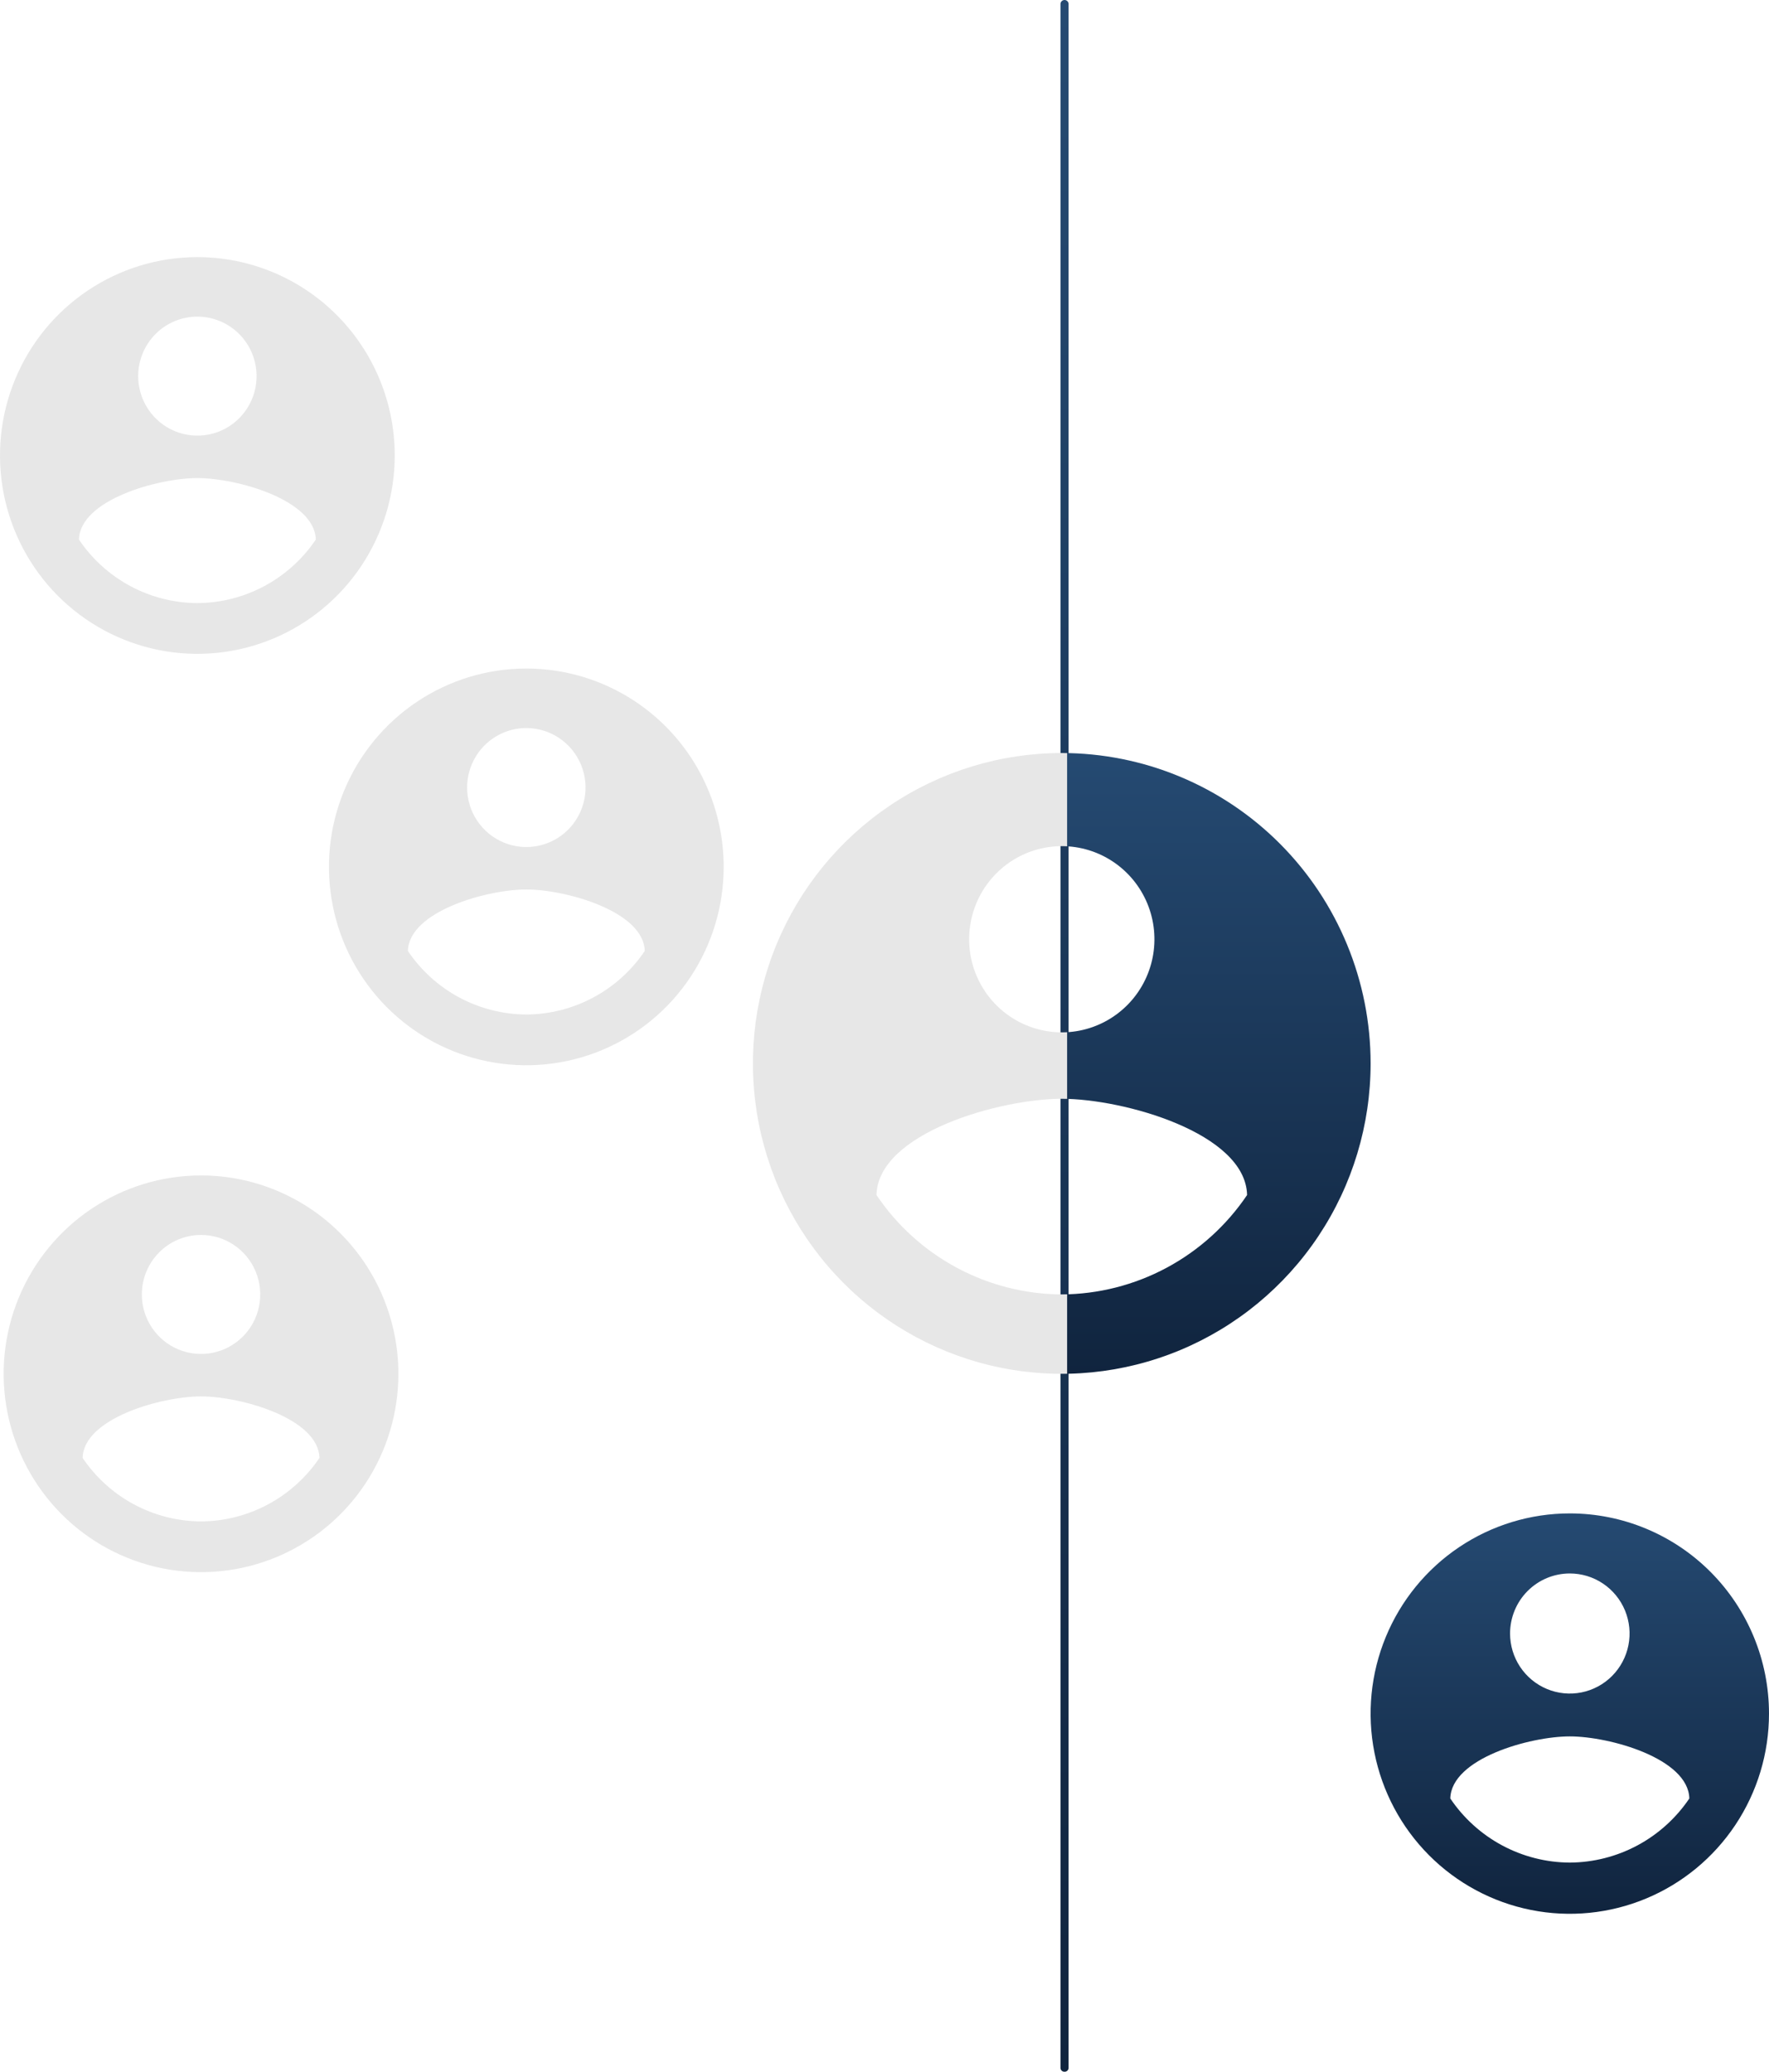 <svg width="304" height="356" viewBox="0 0 304 356" fill="none" xmlns="http://www.w3.org/2000/svg">
<g clip-path="url(#clip0_10918_142736)">
<path d="M162.913 176.676V176.696C162.882 176.621 162.861 176.542 162.852 176.461L162.913 176.676Z" fill="#E7E7E7"/>
<path d="M162.913 176.695C162.964 176.91 163.025 177.125 163.086 177.329C163.003 177.352 162.918 177.369 162.832 177.38L162.913 176.695Z" fill="#E7E7E7"/>
<path d="M162.913 176.695C162.964 176.91 163.025 177.125 163.086 177.329C163.003 177.352 162.918 177.369 162.832 177.38L162.913 176.695Z" fill="url(#paint0_linear_10918_142736)"/>
<path d="M182.938 356C182.763 356.009 182.591 355.947 182.46 355.829C182.329 355.711 182.251 355.545 182.241 355.369V0.631C182.259 0.458 182.34 0.298 182.469 0.181C182.598 0.065 182.765 2.28882e-05 182.938 2.28882e-05C183.111 2.28882e-05 183.279 0.065 183.407 0.181C183.536 0.298 183.617 0.458 183.635 0.631V355.369C183.626 355.545 183.547 355.711 183.416 355.829C183.286 355.947 183.114 356.009 182.938 356Z" fill="url(#paint1_linear_10918_142736)"/>
<path d="M34.547 201.984C27.839 201.984 21.281 203.983 15.703 207.728C10.125 211.473 5.778 216.796 3.21 223.024C0.643 229.252 -0.029 236.105 1.279 242.717C2.588 249.329 5.818 255.403 10.561 260.17C15.304 264.937 21.347 268.184 27.927 269.499C34.506 270.815 41.325 270.14 47.523 267.561C53.721 264.981 59.018 260.613 62.746 255.008C66.473 249.403 68.462 242.813 68.463 236.071V236.069C68.463 231.593 67.585 227.161 65.881 223.026C64.176 218.89 61.678 215.133 58.529 211.968C55.379 208.803 51.64 206.292 47.525 204.579C43.41 202.866 38.999 201.984 34.545 201.984H34.547ZM34.547 212.209C36.559 212.209 38.526 212.809 40.2 213.932C41.873 215.056 43.177 216.652 43.947 218.521C44.717 220.389 44.918 222.445 44.526 224.428C44.133 226.412 43.164 228.234 41.741 229.663C40.319 231.093 38.506 232.067 36.532 232.462C34.558 232.856 32.513 232.654 30.654 231.88C28.794 231.106 27.205 229.796 26.087 228.114C24.97 226.433 24.373 224.456 24.373 222.434C24.373 219.722 25.445 217.121 27.353 215.204C29.261 213.286 31.849 212.209 34.547 212.209ZM34.547 261.435C30.527 261.416 26.573 260.413 23.027 258.511C19.48 256.609 16.449 253.866 14.197 250.521C14.36 243.704 27.764 239.951 34.547 239.951C41.331 239.951 54.734 243.704 54.897 250.521C52.642 253.864 49.611 256.605 46.065 258.506C42.519 260.408 38.566 261.413 34.547 261.435Z" fill="#E7E7E7"/>
<path d="M90.448 114.879C83.74 114.879 77.183 116.877 71.605 120.622C66.027 124.367 61.679 129.69 59.112 135.919C56.544 142.147 55.872 149 57.181 155.612C58.489 162.224 61.719 168.297 66.462 173.065C71.205 177.832 77.249 181.078 83.828 182.394C90.407 183.709 97.227 183.035 103.425 180.455C109.622 177.876 114.92 173.507 118.647 167.902C122.374 162.297 124.364 155.707 124.364 148.966V148.964C124.364 144.488 123.487 140.056 121.782 135.92C120.078 131.785 117.579 128.027 114.43 124.862C111.28 121.697 107.541 119.186 103.426 117.473C99.311 115.761 94.901 114.879 90.447 114.879H90.448ZM90.448 125.104C92.461 125.104 94.428 125.703 96.101 126.827C97.774 127.95 99.078 129.547 99.848 131.415C100.618 133.284 100.82 135.339 100.427 137.323C100.035 139.306 99.066 141.128 97.643 142.558C96.22 143.988 94.407 144.962 92.433 145.356C90.46 145.751 88.414 145.548 86.555 144.774C84.696 144.001 83.107 142.69 81.989 141.009C80.871 139.327 80.274 137.35 80.274 135.328C80.274 132.616 81.346 130.016 83.254 128.098C85.162 126.181 87.75 125.104 90.448 125.104ZM90.448 174.329C86.429 174.311 82.474 173.307 78.928 171.405C75.382 169.503 72.351 166.761 70.098 163.415C70.261 156.598 83.665 152.846 90.448 152.846C97.232 152.846 110.635 156.598 110.799 163.415C108.544 166.758 105.512 169.499 101.966 171.401C98.421 173.302 94.467 174.308 90.448 174.329Z" fill="#E7E7E7"/>
<path d="M33.919 44.184C27.211 44.183 20.653 46.182 15.075 49.927C9.497 53.672 5.15 58.995 2.582 65.223C0.015 71.451 -0.657 78.305 0.651 84.917C1.96 91.529 5.19 97.602 9.933 102.369C14.676 107.136 20.719 110.383 27.299 111.699C33.878 113.014 40.698 112.339 46.895 109.76C53.093 107.18 58.391 102.812 62.118 97.207C65.845 91.602 67.834 85.012 67.835 78.27V78.269C67.835 73.793 66.957 69.36 65.253 65.225C63.548 61.09 61.05 57.332 57.901 54.167C54.751 51.002 51.012 48.491 46.897 46.778C42.782 45.065 38.371 44.184 33.917 44.184H33.919ZM33.919 54.408C35.931 54.408 37.898 55.008 39.572 56.131C41.245 57.255 42.549 58.852 43.319 60.72C44.089 62.588 44.291 64.644 43.898 66.627C43.505 68.611 42.536 70.433 41.114 71.863C39.691 73.293 37.878 74.266 35.904 74.661C33.931 75.055 31.885 74.853 30.026 74.079C28.166 73.305 26.578 71.995 25.459 70.313C24.342 68.632 23.745 66.655 23.745 64.633C23.745 61.921 24.817 59.321 26.725 57.403C28.633 55.486 31.221 54.408 33.919 54.408ZM33.919 103.634C29.899 103.616 25.945 102.612 22.399 100.71C18.852 98.808 15.822 96.066 13.569 92.72C13.732 85.903 27.136 82.151 33.919 82.151C40.703 82.151 54.106 85.903 54.27 92.72C52.014 96.063 48.983 98.804 45.437 100.705C41.891 102.607 37.938 103.612 33.919 103.634Z" fill="#E7E7E7"/>
<path d="M269.77 260.059C263 260.058 256.382 262.075 250.752 265.855C245.123 269.635 240.735 275.007 238.144 281.293C235.552 287.579 234.874 294.496 236.195 301.169C237.515 307.842 240.775 313.972 245.562 318.783C250.349 323.594 256.448 326.871 263.089 328.199C269.729 329.526 276.612 328.845 282.867 326.242C289.122 323.639 294.468 319.23 298.23 313.573C301.992 307.916 304 301.265 304 294.461V294.459C304 289.942 303.115 285.468 301.394 281.295C299.674 277.121 297.152 273.329 293.974 270.134C290.795 266.94 287.021 264.406 282.868 262.677C278.715 260.948 274.264 260.059 269.769 260.059H269.77ZM269.77 270.378C271.801 270.378 273.787 270.983 275.475 272.117C277.164 273.251 278.48 274.863 279.257 276.748C280.034 278.634 280.238 280.709 279.842 282.71C279.445 284.712 278.467 286.551 277.031 287.994C275.595 289.437 273.766 290.42 271.774 290.818C269.782 291.216 267.717 291.012 265.841 290.231C263.964 289.45 262.361 288.127 261.232 286.43C260.104 284.733 259.502 282.738 259.502 280.697C259.502 277.96 260.584 275.336 262.509 273.4C264.435 271.465 267.047 270.378 269.77 270.378ZM269.77 320.06C265.713 320.041 261.722 319.028 258.143 317.108C254.564 315.189 251.505 312.421 249.231 309.044C249.396 302.164 262.924 298.377 269.77 298.377C276.617 298.377 290.144 302.164 290.309 309.044C288.033 312.418 284.973 315.185 281.395 317.104C277.816 319.023 273.826 320.037 269.77 320.06Z" fill="url(#paint2_linear_10918_142736)"/>
<g clip-path="url(#clip1_10918_142736)">
<path d="M182.466 129.398C171.969 129.398 161.707 132.526 152.979 138.386C144.25 144.246 137.447 152.576 133.43 162.322C129.412 172.067 128.361 182.792 130.408 193.138C132.455 203.485 137.51 212.989 144.932 220.448C152.354 227.908 161.811 232.988 172.106 235.047C182.401 237.105 193.073 236.05 202.771 232.013C212.469 227.977 220.759 221.141 226.591 212.37C232.424 203.599 235.537 193.287 235.537 182.738V182.735C235.537 175.731 234.165 168.795 231.497 162.324C228.83 155.853 224.921 149.973 219.992 145.02C215.064 140.068 209.213 136.139 202.774 133.458C196.334 130.778 189.433 129.398 182.463 129.398H182.466ZM182.466 145.398C185.615 145.398 188.693 146.336 191.311 148.094C193.929 149.853 195.97 152.351 197.175 155.275C198.38 158.198 198.695 161.415 198.081 164.519C197.467 167.623 195.95 170.473 193.724 172.711C191.497 174.949 188.66 176.473 185.572 177.09C182.484 177.707 179.282 177.39 176.373 176.179C173.464 174.969 170.978 172.918 169.228 170.287C167.479 167.656 166.545 164.562 166.545 161.398C166.545 157.154 168.222 153.085 171.208 150.084C174.194 147.084 178.243 145.398 182.466 145.398ZM182.466 222.428C176.176 222.399 169.988 220.828 164.439 217.852C158.889 214.876 154.146 210.584 150.621 205.349C150.877 194.681 171.851 188.81 182.466 188.81C193.081 188.81 214.055 194.681 214.31 205.349C210.781 210.58 206.037 214.869 200.489 217.845C194.941 220.82 188.755 222.393 182.466 222.428Z" fill="#E7E7E7"/>
</g>
<g clip-path="url(#clip2_10918_142736)">
<path d="M182.466 129.398C171.969 129.398 161.707 132.526 152.979 138.386C144.25 144.246 137.447 152.576 133.43 162.322C129.412 172.067 128.361 182.792 130.408 193.138C132.455 203.485 137.51 212.989 144.932 220.448C152.354 227.908 161.811 232.988 172.106 235.047C182.401 237.105 193.073 236.05 202.771 232.013C212.469 227.977 220.759 221.141 226.591 212.37C232.424 203.599 235.537 193.287 235.537 182.738V182.735C235.537 175.731 234.165 168.795 231.497 162.324C228.83 155.853 224.921 149.973 219.992 145.02C215.064 140.068 209.213 136.139 202.774 133.458C196.334 130.778 189.433 129.398 182.463 129.398H182.466ZM182.466 145.398C185.615 145.398 188.693 146.336 191.311 148.094C193.929 149.853 195.97 152.351 197.175 155.275C198.38 158.198 198.695 161.415 198.081 164.519C197.467 167.623 195.95 170.473 193.724 172.711C191.497 174.949 188.66 176.473 185.572 177.09C182.484 177.707 179.282 177.39 176.373 176.179C173.464 174.969 170.978 172.918 169.228 170.287C167.479 167.656 166.545 164.562 166.545 161.398C166.545 157.154 168.222 153.085 171.208 150.084C174.194 147.084 178.243 145.398 182.466 145.398ZM182.466 222.428C176.176 222.399 169.988 220.828 164.439 217.852C158.889 214.876 154.146 210.584 150.621 205.349C150.877 194.681 171.851 188.81 182.466 188.81C193.081 188.81 214.055 194.681 214.31 205.349C210.781 210.58 206.037 214.869 200.489 217.845C194.941 220.82 188.755 222.393 182.466 222.428Z" fill="url(#paint3_linear_10918_142736)"/>
</g>
</g>
<defs>
<linearGradient id="paint0_linear_10918_142736" x1="162.959" y1="176.695" x2="162.959" y2="177.38" gradientUnits="userSpaceOnUse">
<stop stop-color="#254A72"/>
<stop offset="1" stop-color="#10243E"/>
</linearGradient>
<linearGradient id="paint1_linear_10918_142736" x1="182.938" y1="2.28882e-05" x2="182.938" y2="356.001" gradientUnits="userSpaceOnUse">
<stop stop-color="#254A72"/>
<stop offset="1" stop-color="#10243E"/>
</linearGradient>
<linearGradient id="paint2_linear_10918_142736" x1="269.769" y1="260.059" x2="269.769" y2="328.86" gradientUnits="userSpaceOnUse">
<stop stop-color="#254A72"/>
<stop offset="1" stop-color="#10243E"/>
</linearGradient>
<linearGradient id="paint3_linear_10918_142736" x1="182.463" y1="129.398" x2="182.463" y2="236.072" gradientUnits="userSpaceOnUse">
<stop stop-color="#254A72"/>
<stop offset="1" stop-color="#10243E"/>
</linearGradient>
<clipPath id="clip0_10918_142736">
<rect width="304" height="356" fill="white"/>
</clipPath>
<clipPath id="clip1_10918_142736">
<rect width="54.017" height="106.674" fill="white" transform="translate(129.389 129.398)"/>
</clipPath>
<clipPath id="clip2_10918_142736">
<rect width="52.132" height="106.674" fill="white" transform="translate(183.405 129.398)"/>
</clipPath>
</defs>
</svg>
